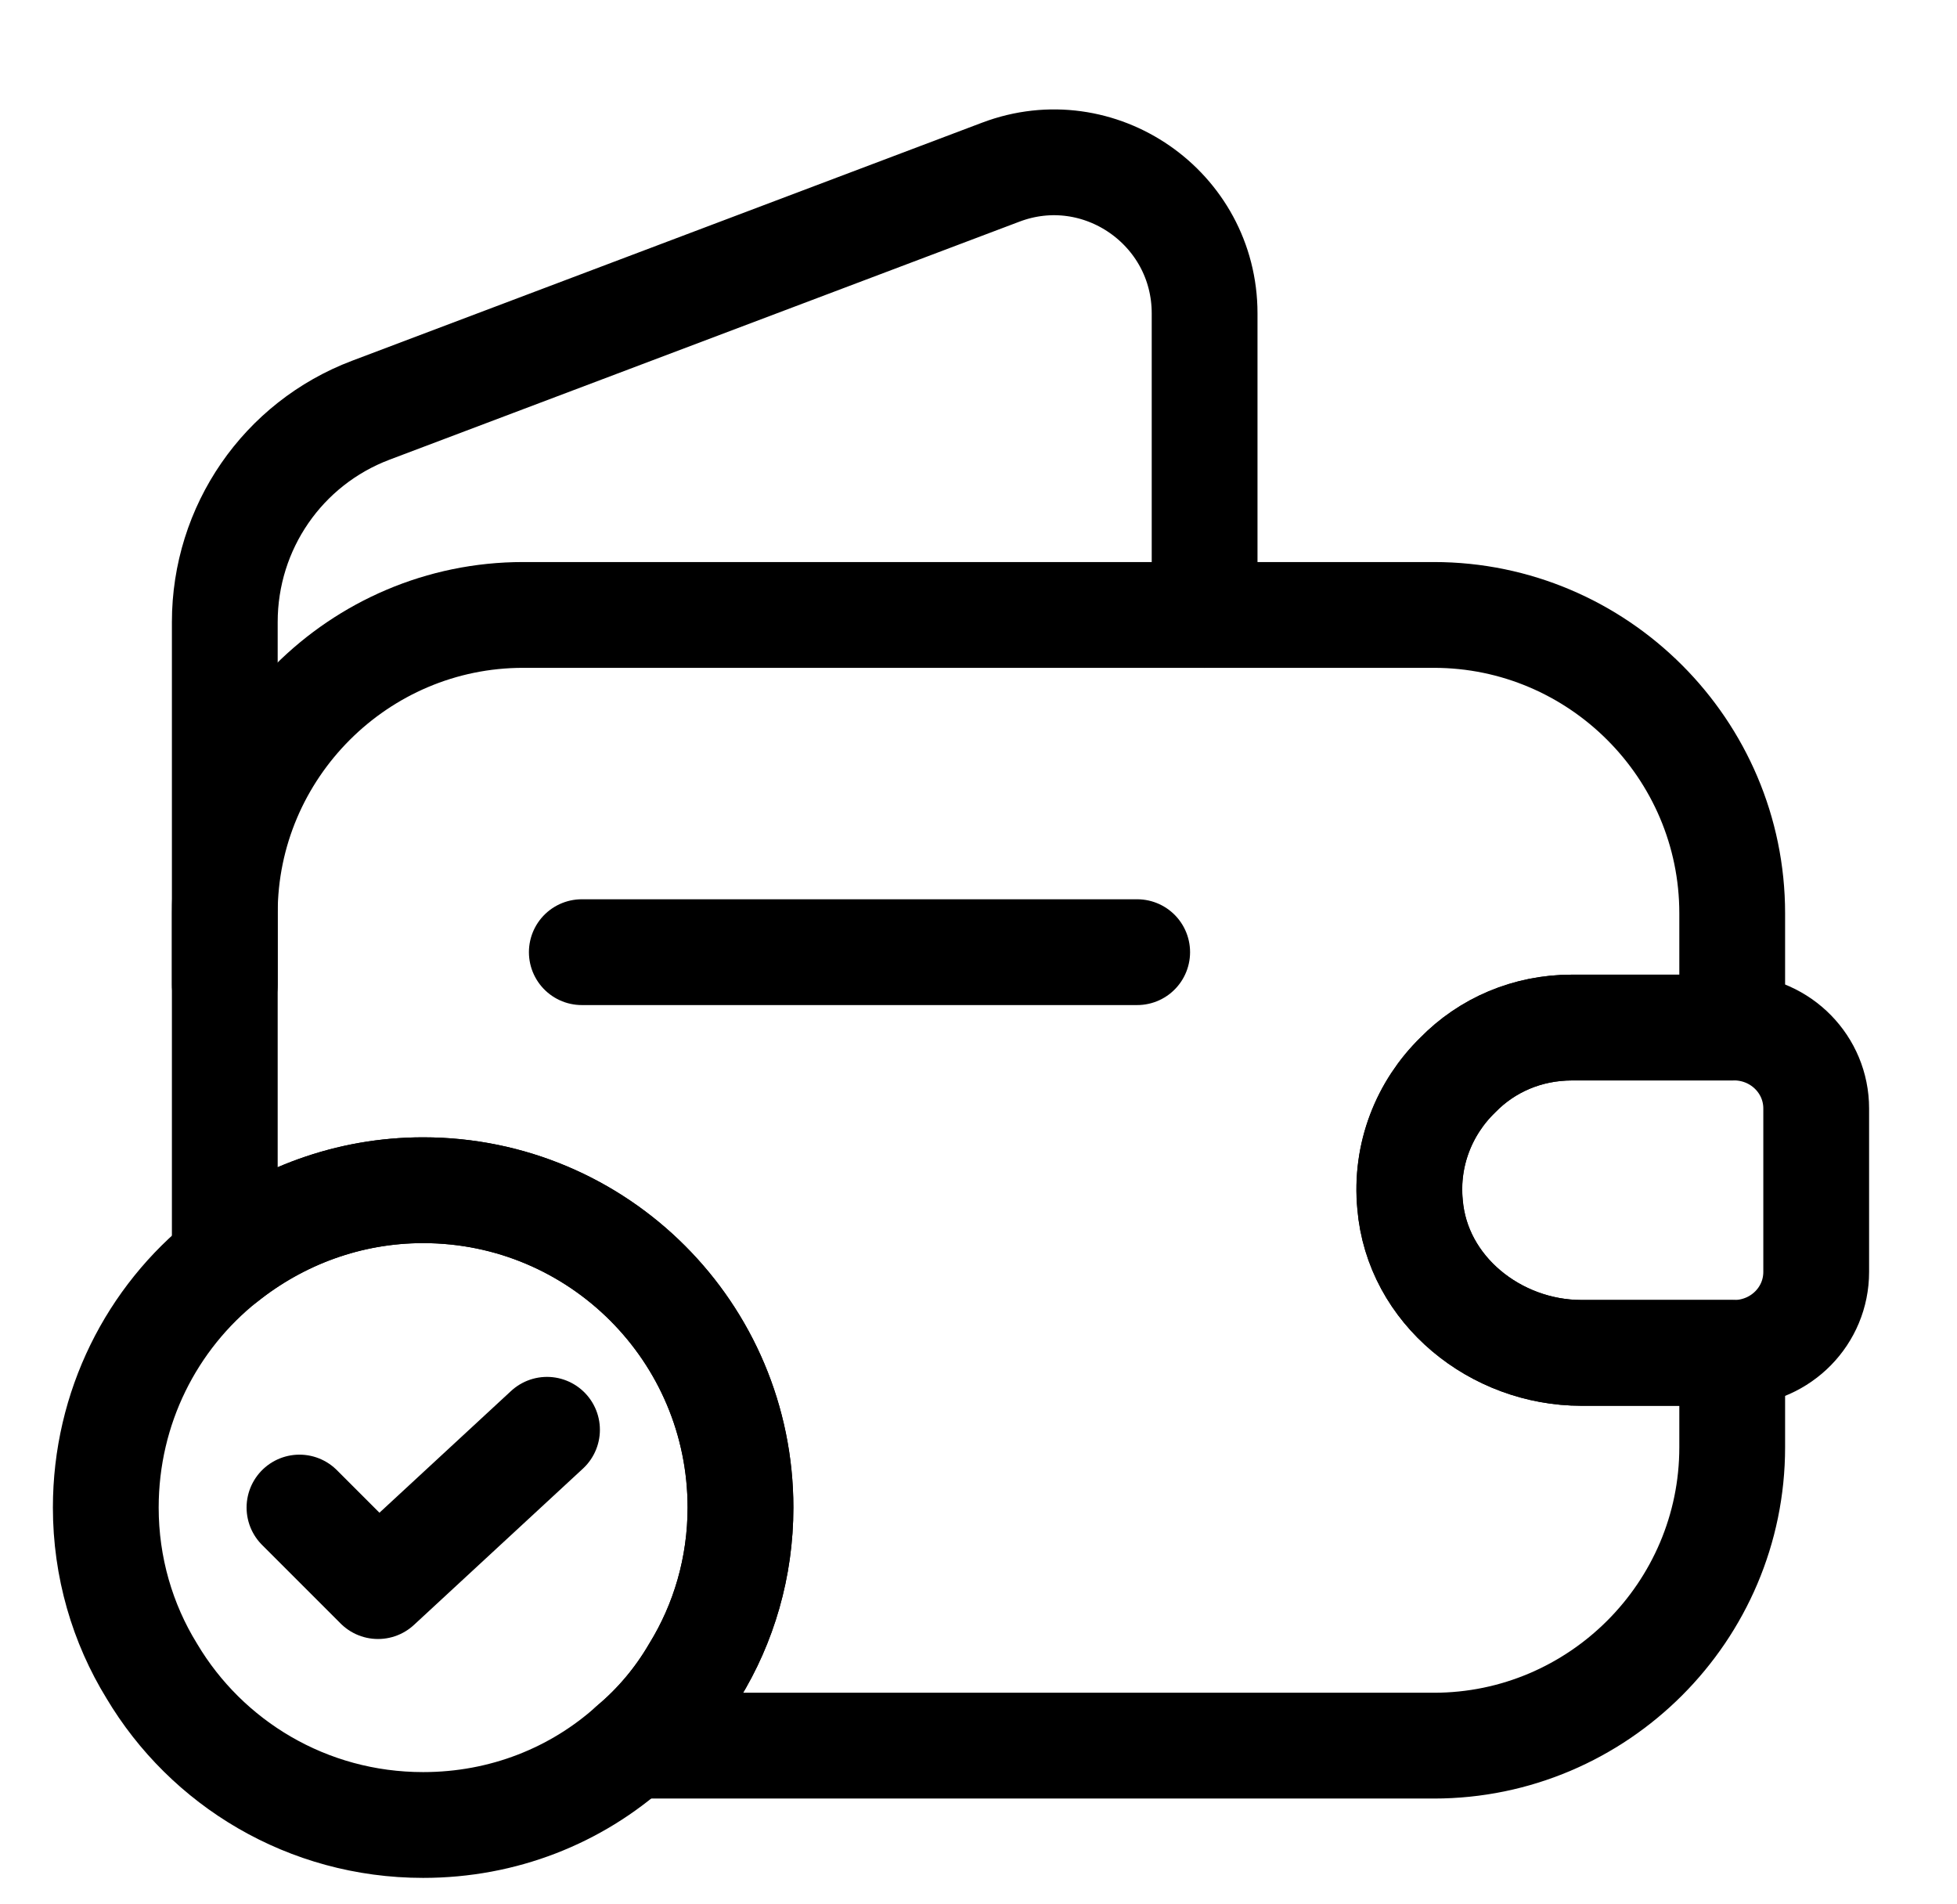 <svg width="37" height="36" viewBox="0 0 37 36" fill="none" xmlns="http://www.w3.org/2000/svg">
<path d="M27.56 20.325C26.93 20.94 26.57 21.825 26.66 22.77C26.795 24.39 28.28 25.575 29.9 25.575H32.75V27.36C32.75 30.465 30.215 33 27.11 33H11.945C12.41 32.61 12.815 32.13 13.13 31.59C13.685 30.69 14 29.625 14 28.5C14 25.185 11.315 22.5 8 22.5C6.59 22.5 5.285 22.995 4.25 23.82V17.265C4.25 14.16 6.785 11.625 9.89 11.625H27.11C30.215 11.625 32.75 14.16 32.75 17.265V19.425H29.72C28.88 19.425 28.115 19.755 27.56 20.325Z" stroke="#2972FF" style="stroke:#2972FF;stroke:color(display-p3 0.162 0.447 1);stroke-opacity:1;" stroke-width="2" stroke-linecap="round" stroke-linejoin="round"/>
<path d="M4.25 18.615V11.76C4.25 9.975 5.345 8.385 7.01 7.755L18.92 3.255C20.78 2.55 22.775 3.93 22.775 5.925V11.625" stroke="#2972FF" style="stroke:#2972FF;stroke:color(display-p3 0.162 0.447 1);stroke-opacity:1;" stroke-width="2" stroke-linecap="round" stroke-linejoin="round"/>
<path d="M34.338 20.955V24.045C34.338 24.87 33.678 25.545 32.838 25.575H29.898C28.278 25.575 26.793 24.39 26.658 22.77C26.568 21.825 26.928 20.94 27.558 20.325C28.113 19.755 28.878 19.425 29.718 19.425H32.838C33.678 19.455 34.338 20.13 34.338 20.955Z" stroke="#2972FF" style="stroke:#2972FF;stroke:color(display-p3 0.162 0.447 1);stroke-opacity:1;" stroke-width="2" stroke-linecap="round" stroke-linejoin="round"/>
<path d="M11 18H21.5" stroke="#2972FF" style="stroke:#2972FF;stroke:color(display-p3 0.162 0.447 1);stroke-opacity:1;" stroke-width="2" stroke-linecap="round" stroke-linejoin="round"/>
<path d="M14 28.5C14 29.625 13.685 30.69 13.13 31.59C12.815 32.13 12.41 32.61 11.945 33C10.895 33.945 9.515 34.5 8 34.5C5.81 34.5 3.905 33.33 2.87 31.59C2.315 30.69 2 29.625 2 28.5C2 26.61 2.87 24.915 4.25 23.82C5.285 22.995 6.59 22.5 8 22.5C11.315 22.5 14 25.185 14 28.5Z" stroke="#2972FF" style="stroke:#2972FF;stroke:color(display-p3 0.162 0.447 1);stroke-opacity:1;" stroke-width="2" stroke-miterlimit="10" stroke-linecap="round" stroke-linejoin="round"/>
<path d="M5.662 28.499L7.147 29.984L10.342 27.029" stroke="#2972FF" style="stroke:#2972FF;stroke:color(display-p3 0.162 0.447 1);stroke-opacity:1;" stroke-width="2" stroke-linecap="round" stroke-linejoin="round"/>
</svg>
